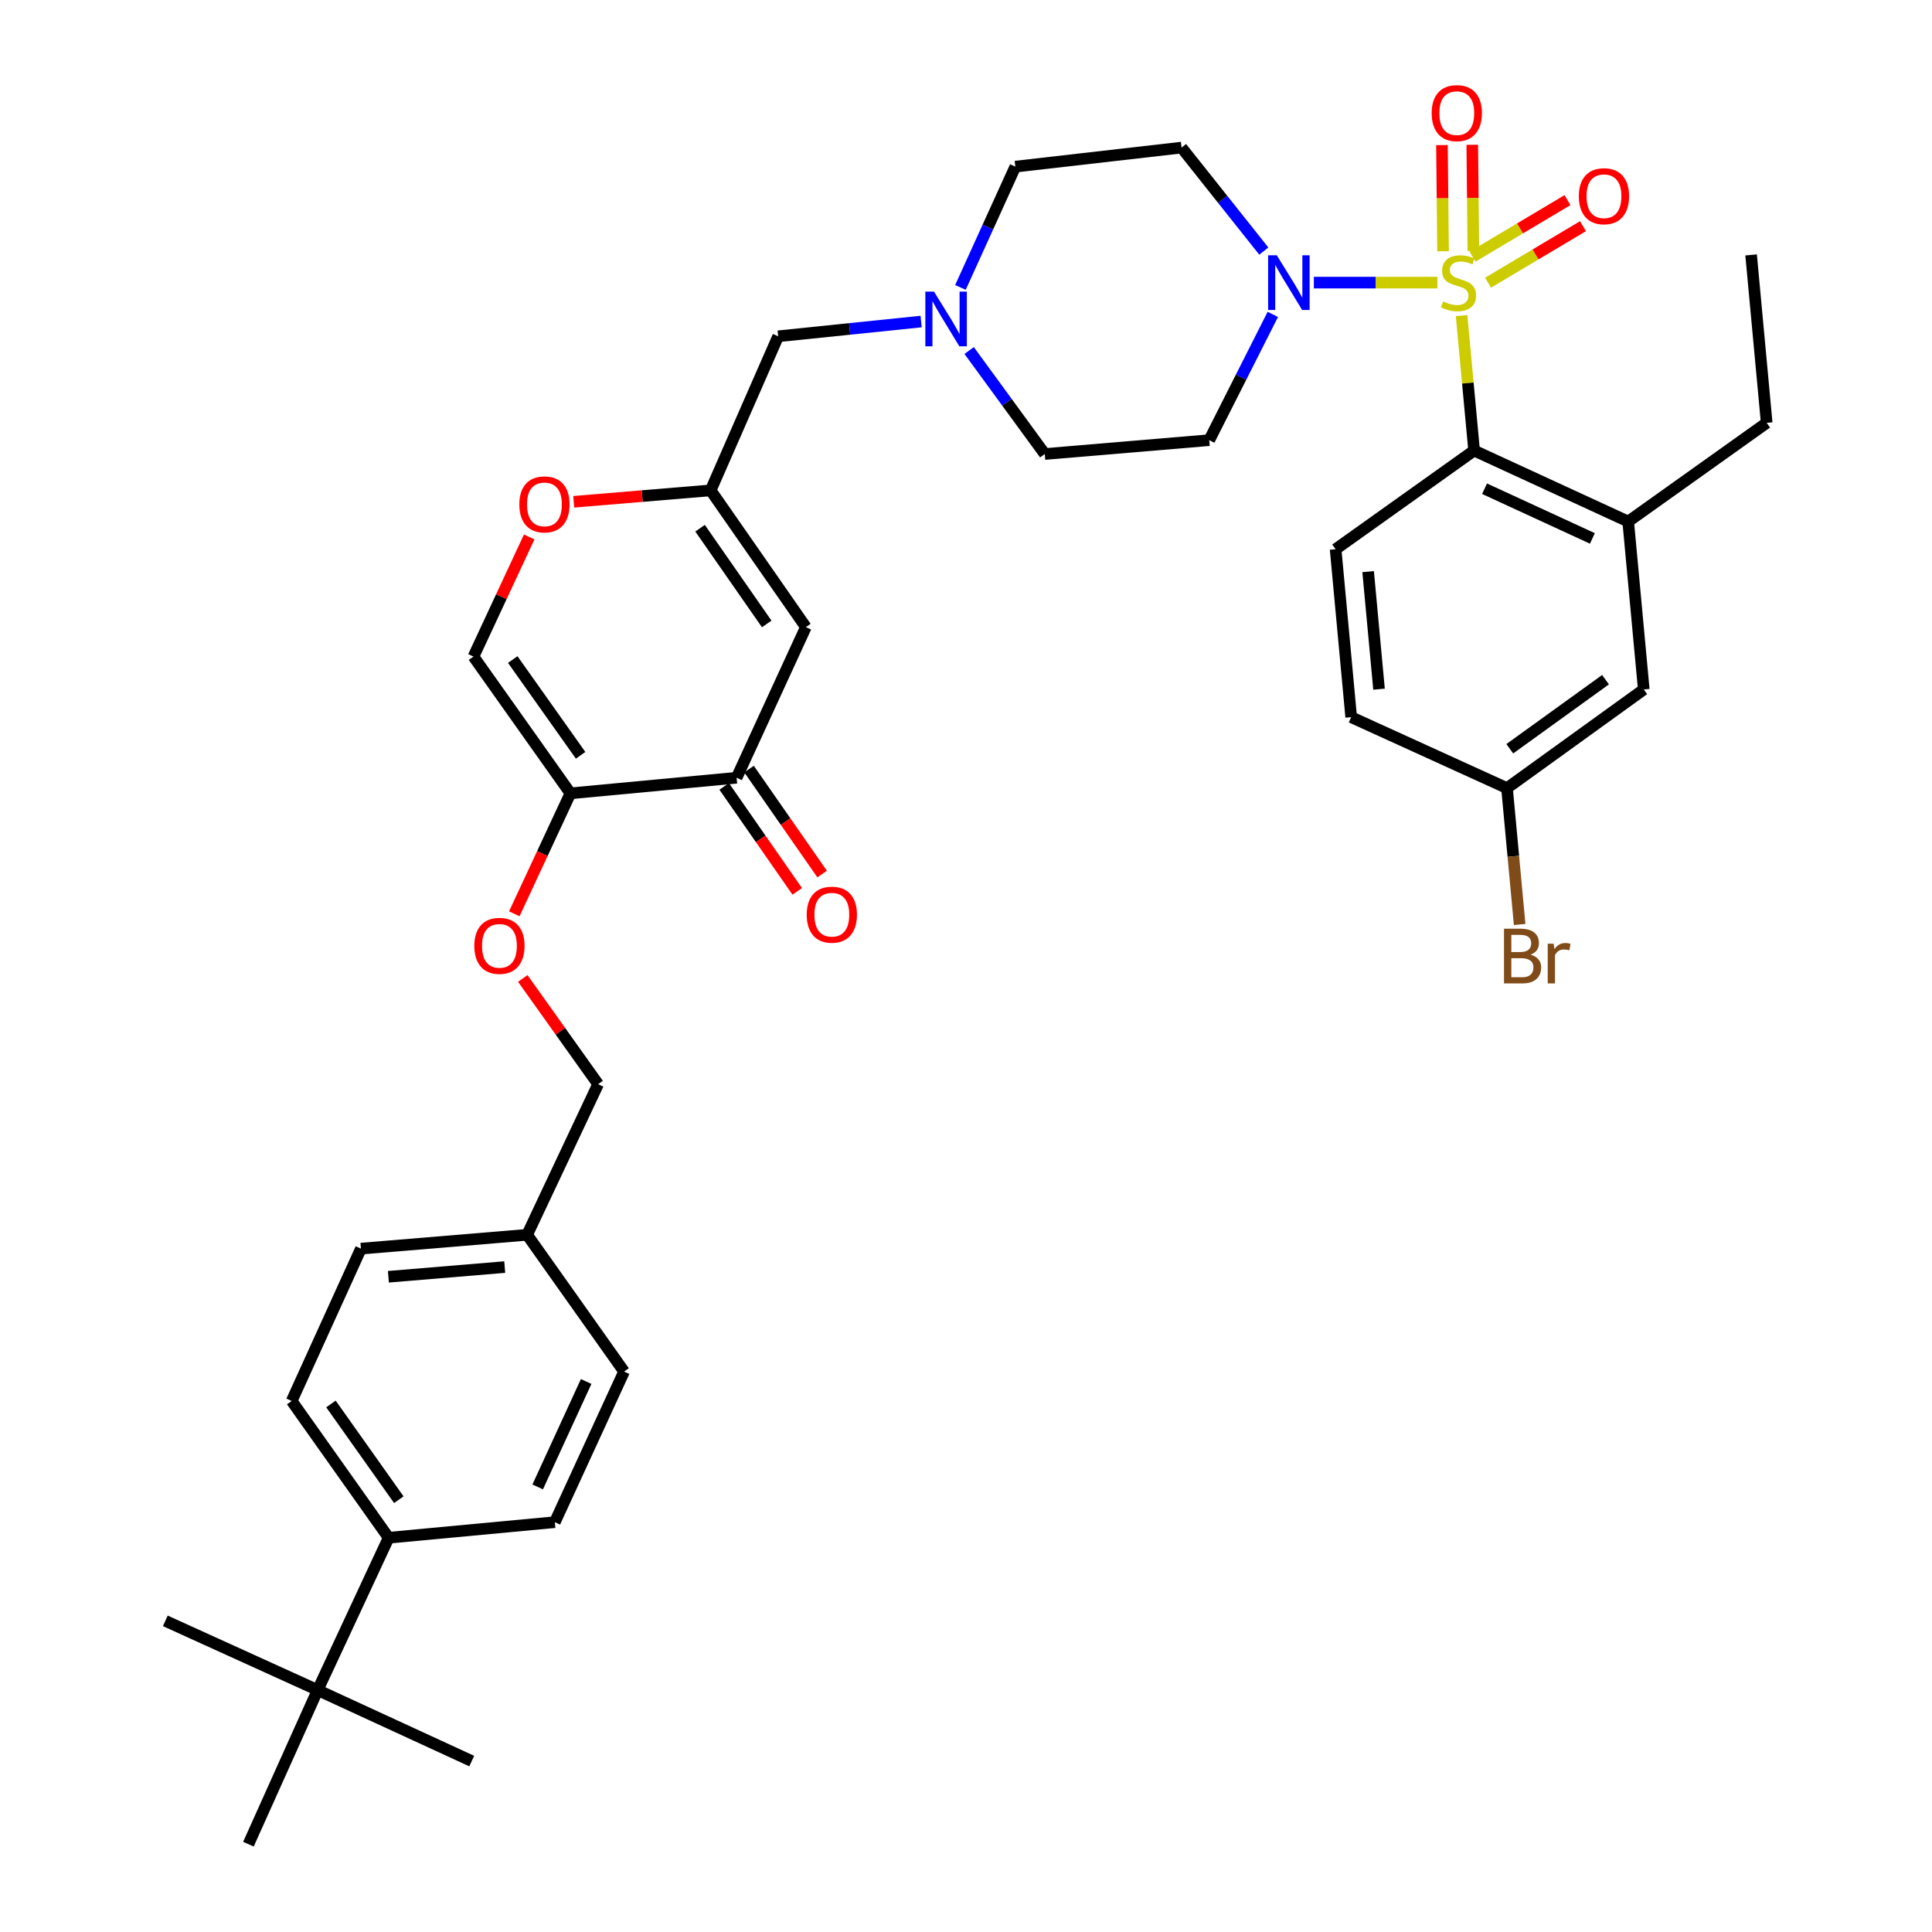 <?xml version='1.0' encoding='iso-8859-1'?>
<svg version='1.1' baseProfile='full'
              xmlns='http://www.w3.org/2000/svg'
                      xmlns:rdkit='http://www.rdkit.org/xml'
                      xmlns:xlink='http://www.w3.org/1999/xlink'
                  xml:space='preserve'
width='1000px' height='1000px' viewBox='0 0 1000 1000'>
<!-- END OF HEADER -->
<rect style='opacity:1.0;fill:#FFFFFF;stroke:none' width='1000' height='1000' x='0' y='0'> </rect>
<path class='bond-0' d='M 654.145,129.966 L 632.855,103.182' style='fill:none;fill-rule:evenodd;stroke:#0000FF;stroke-width:6px;stroke-linecap:butt;stroke-linejoin:miter;stroke-opacity:1' />
<path class='bond-0' d='M 632.855,103.182 L 611.565,76.397' style='fill:none;fill-rule:evenodd;stroke:#000000;stroke-width:6px;stroke-linecap:butt;stroke-linejoin:miter;stroke-opacity:1' />
<path class='bond-1' d='M 680.052,146.286 L 712.016,146.286' style='fill:none;fill-rule:evenodd;stroke:#0000FF;stroke-width:6px;stroke-linecap:butt;stroke-linejoin:miter;stroke-opacity:1' />
<path class='bond-1' d='M 712.016,146.286 L 743.98,146.286' style='fill:none;fill-rule:evenodd;stroke:#CCCC00;stroke-width:6px;stroke-linecap:butt;stroke-linejoin:miter;stroke-opacity:1' />
<path class='bond-2' d='M 658.805,162.73 L 642.353,195.278' style='fill:none;fill-rule:evenodd;stroke:#0000FF;stroke-width:6px;stroke-linecap:butt;stroke-linejoin:miter;stroke-opacity:1' />
<path class='bond-2' d='M 642.353,195.278 L 625.902,227.826' style='fill:none;fill-rule:evenodd;stroke:#000000;stroke-width:6px;stroke-linecap:butt;stroke-linejoin:miter;stroke-opacity:1' />
<path class='bond-3' d='M 762.609,129.89 L 762.328,102.414' style='fill:none;fill-rule:evenodd;stroke:#CCCC00;stroke-width:6px;stroke-linecap:butt;stroke-linejoin:miter;stroke-opacity:1' />
<path class='bond-3' d='M 762.328,102.414 L 762.047,74.938' style='fill:none;fill-rule:evenodd;stroke:#FF0000;stroke-width:6px;stroke-linecap:butt;stroke-linejoin:miter;stroke-opacity:1' />
<path class='bond-3' d='M 746.922,130.05 L 746.641,102.574' style='fill:none;fill-rule:evenodd;stroke:#CCCC00;stroke-width:6px;stroke-linecap:butt;stroke-linejoin:miter;stroke-opacity:1' />
<path class='bond-3' d='M 746.641,102.574 L 746.36,75.098' style='fill:none;fill-rule:evenodd;stroke:#FF0000;stroke-width:6px;stroke-linecap:butt;stroke-linejoin:miter;stroke-opacity:1' />
<path class='bond-4' d='M 770.214,146.318 L 794.785,131.692' style='fill:none;fill-rule:evenodd;stroke:#CCCC00;stroke-width:6px;stroke-linecap:butt;stroke-linejoin:miter;stroke-opacity:1' />
<path class='bond-4' d='M 794.785,131.692 L 819.356,117.067' style='fill:none;fill-rule:evenodd;stroke:#FF0000;stroke-width:6px;stroke-linecap:butt;stroke-linejoin:miter;stroke-opacity:1' />
<path class='bond-4' d='M 762.19,132.837 L 786.761,118.212' style='fill:none;fill-rule:evenodd;stroke:#CCCC00;stroke-width:6px;stroke-linecap:butt;stroke-linejoin:miter;stroke-opacity:1' />
<path class='bond-4' d='M 786.761,118.212 L 811.332,103.586' style='fill:none;fill-rule:evenodd;stroke:#FF0000;stroke-width:6px;stroke-linecap:butt;stroke-linejoin:miter;stroke-opacity:1' />
<path class='bond-5' d='M 756.515,163.348 L 759.754,198.276' style='fill:none;fill-rule:evenodd;stroke:#CCCC00;stroke-width:6px;stroke-linecap:butt;stroke-linejoin:miter;stroke-opacity:1' />
<path class='bond-5' d='M 759.754,198.276 L 762.994,233.204' style='fill:none;fill-rule:evenodd;stroke:#000000;stroke-width:6px;stroke-linecap:butt;stroke-linejoin:miter;stroke-opacity:1' />
<path class='bond-6' d='M 417.117,324.601 L 367.832,253.816' style='fill:none;fill-rule:evenodd;stroke:#000000;stroke-width:6px;stroke-linecap:butt;stroke-linejoin:miter;stroke-opacity:1' />
<path class='bond-6' d='M 396.85,322.947 L 362.35,273.397' style='fill:none;fill-rule:evenodd;stroke:#000000;stroke-width:6px;stroke-linecap:butt;stroke-linejoin:miter;stroke-opacity:1' />
<path class='bond-7' d='M 417.117,324.601 L 381.271,402.56' style='fill:none;fill-rule:evenodd;stroke:#000000;stroke-width:6px;stroke-linecap:butt;stroke-linejoin:miter;stroke-opacity:1' />
<path class='bond-8' d='M 367.832,253.816 L 402.78,174.062' style='fill:none;fill-rule:evenodd;stroke:#000000;stroke-width:6px;stroke-linecap:butt;stroke-linejoin:miter;stroke-opacity:1' />
<path class='bond-9' d='M 367.832,253.816 L 332.397,256.77' style='fill:none;fill-rule:evenodd;stroke:#000000;stroke-width:6px;stroke-linecap:butt;stroke-linejoin:miter;stroke-opacity:1' />
<path class='bond-9' d='M 332.397,256.77 L 296.961,259.724' style='fill:none;fill-rule:evenodd;stroke:#FF0000;stroke-width:6px;stroke-linecap:butt;stroke-linejoin:miter;stroke-opacity:1' />
<path class='bond-10' d='M 273.913,277.923 L 259.491,308.879' style='fill:none;fill-rule:evenodd;stroke:#FF0000;stroke-width:6px;stroke-linecap:butt;stroke-linejoin:miter;stroke-opacity:1' />
<path class='bond-10' d='M 259.491,308.879 L 245.068,339.836' style='fill:none;fill-rule:evenodd;stroke:#000000;stroke-width:6px;stroke-linecap:butt;stroke-linejoin:miter;stroke-opacity:1' />
<path class='bond-11' d='M 245.068,339.836 L 295.251,410.63' style='fill:none;fill-rule:evenodd;stroke:#000000;stroke-width:6px;stroke-linecap:butt;stroke-linejoin:miter;stroke-opacity:1' />
<path class='bond-11' d='M 265.394,341.383 L 300.522,390.939' style='fill:none;fill-rule:evenodd;stroke:#000000;stroke-width:6px;stroke-linecap:butt;stroke-linejoin:miter;stroke-opacity:1' />
<path class='bond-12' d='M 295.251,410.63 L 280.722,441.811' style='fill:none;fill-rule:evenodd;stroke:#000000;stroke-width:6px;stroke-linecap:butt;stroke-linejoin:miter;stroke-opacity:1' />
<path class='bond-12' d='M 280.722,441.811 L 266.193,472.992' style='fill:none;fill-rule:evenodd;stroke:#FF0000;stroke-width:6px;stroke-linecap:butt;stroke-linejoin:miter;stroke-opacity:1' />
<path class='bond-13' d='M 295.251,410.63 L 381.271,402.56' style='fill:none;fill-rule:evenodd;stroke:#000000;stroke-width:6px;stroke-linecap:butt;stroke-linejoin:miter;stroke-opacity:1' />
<path class='bond-14' d='M 374.834,407.042 L 393.741,434.201' style='fill:none;fill-rule:evenodd;stroke:#000000;stroke-width:6px;stroke-linecap:butt;stroke-linejoin:miter;stroke-opacity:1' />
<path class='bond-14' d='M 393.741,434.201 L 412.648,461.36' style='fill:none;fill-rule:evenodd;stroke:#FF0000;stroke-width:6px;stroke-linecap:butt;stroke-linejoin:miter;stroke-opacity:1' />
<path class='bond-14' d='M 387.709,398.078 L 406.616,425.238' style='fill:none;fill-rule:evenodd;stroke:#000000;stroke-width:6px;stroke-linecap:butt;stroke-linejoin:miter;stroke-opacity:1' />
<path class='bond-14' d='M 406.616,425.238 L 425.523,452.397' style='fill:none;fill-rule:evenodd;stroke:#FF0000;stroke-width:6px;stroke-linecap:butt;stroke-linejoin:miter;stroke-opacity:1' />
<path class='bond-15' d='M 270.593,506.447 L 290.09,533.809' style='fill:none;fill-rule:evenodd;stroke:#FF0000;stroke-width:6px;stroke-linecap:butt;stroke-linejoin:miter;stroke-opacity:1' />
<path class='bond-15' d='M 290.09,533.809 L 309.587,561.17' style='fill:none;fill-rule:evenodd;stroke:#000000;stroke-width:6px;stroke-linecap:butt;stroke-linejoin:miter;stroke-opacity:1' />
<path class='bond-16' d='M 309.587,561.17 L 272.844,639.129' style='fill:none;fill-rule:evenodd;stroke:#000000;stroke-width:6px;stroke-linecap:butt;stroke-linejoin:miter;stroke-opacity:1' />
<path class='bond-17' d='M 272.844,639.129 L 323.027,709.915' style='fill:none;fill-rule:evenodd;stroke:#000000;stroke-width:6px;stroke-linecap:butt;stroke-linejoin:miter;stroke-opacity:1' />
<path class='bond-18' d='M 272.844,639.129 L 186.823,646.293' style='fill:none;fill-rule:evenodd;stroke:#000000;stroke-width:6px;stroke-linecap:butt;stroke-linejoin:miter;stroke-opacity:1' />
<path class='bond-18' d='M 261.243,655.837 L 201.028,660.852' style='fill:none;fill-rule:evenodd;stroke:#000000;stroke-width:6px;stroke-linecap:butt;stroke-linejoin:miter;stroke-opacity:1' />
<path class='bond-19' d='M 186.823,646.293 L 150.977,725.149' style='fill:none;fill-rule:evenodd;stroke:#000000;stroke-width:6px;stroke-linecap:butt;stroke-linejoin:miter;stroke-opacity:1' />
<path class='bond-20' d='M 150.977,725.149 L 201.16,795.935' style='fill:none;fill-rule:evenodd;stroke:#000000;stroke-width:6px;stroke-linecap:butt;stroke-linejoin:miter;stroke-opacity:1' />
<path class='bond-20' d='M 171.302,726.694 L 206.43,776.244' style='fill:none;fill-rule:evenodd;stroke:#000000;stroke-width:6px;stroke-linecap:butt;stroke-linejoin:miter;stroke-opacity:1' />
<path class='bond-21' d='M 201.16,795.935 L 287.18,787.873' style='fill:none;fill-rule:evenodd;stroke:#000000;stroke-width:6px;stroke-linecap:butt;stroke-linejoin:miter;stroke-opacity:1' />
<path class='bond-22' d='M 201.16,795.935 L 164.425,874.791' style='fill:none;fill-rule:evenodd;stroke:#000000;stroke-width:6px;stroke-linecap:butt;stroke-linejoin:miter;stroke-opacity:1' />
<path class='bond-23' d='M 287.18,787.873 L 323.027,709.915' style='fill:none;fill-rule:evenodd;stroke:#000000;stroke-width:6px;stroke-linecap:butt;stroke-linejoin:miter;stroke-opacity:1' />
<path class='bond-23' d='M 278.304,769.626 L 303.397,715.055' style='fill:none;fill-rule:evenodd;stroke:#000000;stroke-width:6px;stroke-linecap:butt;stroke-linejoin:miter;stroke-opacity:1' />
<path class='bond-24' d='M 402.78,174.062 L 439.777,170.248' style='fill:none;fill-rule:evenodd;stroke:#000000;stroke-width:6px;stroke-linecap:butt;stroke-linejoin:miter;stroke-opacity:1' />
<path class='bond-24' d='M 439.777,170.248 L 476.774,166.434' style='fill:none;fill-rule:evenodd;stroke:#0000FF;stroke-width:6px;stroke-linecap:butt;stroke-linejoin:miter;stroke-opacity:1' />
<path class='bond-25' d='M 501.626,181.426 L 521.198,208.213' style='fill:none;fill-rule:evenodd;stroke:#0000FF;stroke-width:6px;stroke-linecap:butt;stroke-linejoin:miter;stroke-opacity:1' />
<path class='bond-25' d='M 521.198,208.213 L 540.77,234.999' style='fill:none;fill-rule:evenodd;stroke:#000000;stroke-width:6px;stroke-linecap:butt;stroke-linejoin:miter;stroke-opacity:1' />
<path class='bond-26' d='M 497.118,148.777 L 511.327,117.511' style='fill:none;fill-rule:evenodd;stroke:#0000FF;stroke-width:6px;stroke-linecap:butt;stroke-linejoin:miter;stroke-opacity:1' />
<path class='bond-26' d='M 511.327,117.511 L 525.536,86.246' style='fill:none;fill-rule:evenodd;stroke:#000000;stroke-width:6px;stroke-linecap:butt;stroke-linejoin:miter;stroke-opacity:1' />
<path class='bond-27' d='M 540.77,234.999 L 625.902,227.826' style='fill:none;fill-rule:evenodd;stroke:#000000;stroke-width:6px;stroke-linecap:butt;stroke-linejoin:miter;stroke-opacity:1' />
<path class='bond-28' d='M 611.565,76.397 L 525.536,86.246' style='fill:none;fill-rule:evenodd;stroke:#000000;stroke-width:6px;stroke-linecap:butt;stroke-linejoin:miter;stroke-opacity:1' />
<path class='bond-29' d='M 164.425,874.791 L 128.579,954.545' style='fill:none;fill-rule:evenodd;stroke:#000000;stroke-width:6px;stroke-linecap:butt;stroke-linejoin:miter;stroke-opacity:1' />
<path class='bond-30' d='M 164.425,874.791 L 244.17,911.535' style='fill:none;fill-rule:evenodd;stroke:#000000;stroke-width:6px;stroke-linecap:butt;stroke-linejoin:miter;stroke-opacity:1' />
<path class='bond-31' d='M 164.425,874.791 L 85.569,838.954' style='fill:none;fill-rule:evenodd;stroke:#000000;stroke-width:6px;stroke-linecap:butt;stroke-linejoin:miter;stroke-opacity:1' />
<path class='bond-32' d='M 762.994,233.204 L 842.748,269.948' style='fill:none;fill-rule:evenodd;stroke:#000000;stroke-width:6px;stroke-linecap:butt;stroke-linejoin:miter;stroke-opacity:1' />
<path class='bond-32' d='M 768.393,252.963 L 824.22,278.684' style='fill:none;fill-rule:evenodd;stroke:#000000;stroke-width:6px;stroke-linecap:butt;stroke-linejoin:miter;stroke-opacity:1' />
<path class='bond-33' d='M 762.994,233.204 L 691.31,284.284' style='fill:none;fill-rule:evenodd;stroke:#000000;stroke-width:6px;stroke-linecap:butt;stroke-linejoin:miter;stroke-opacity:1' />
<path class='bond-34' d='M 842.748,269.948 L 850.809,356.866' style='fill:none;fill-rule:evenodd;stroke:#000000;stroke-width:6px;stroke-linecap:butt;stroke-linejoin:miter;stroke-opacity:1' />
<path class='bond-35' d='M 842.748,269.948 L 914.431,218.867' style='fill:none;fill-rule:evenodd;stroke:#000000;stroke-width:6px;stroke-linecap:butt;stroke-linejoin:miter;stroke-opacity:1' />
<path class='bond-36' d='M 691.31,284.284 L 699.372,371.202' style='fill:none;fill-rule:evenodd;stroke:#000000;stroke-width:6px;stroke-linecap:butt;stroke-linejoin:miter;stroke-opacity:1' />
<path class='bond-36' d='M 708.14,295.873 L 713.783,356.716' style='fill:none;fill-rule:evenodd;stroke:#000000;stroke-width:6px;stroke-linecap:butt;stroke-linejoin:miter;stroke-opacity:1' />
<path class='bond-37' d='M 850.809,356.866 L 780.024,407.937' style='fill:none;fill-rule:evenodd;stroke:#000000;stroke-width:6px;stroke-linecap:butt;stroke-linejoin:miter;stroke-opacity:1' />
<path class='bond-37' d='M 831.013,351.804 L 781.463,387.555' style='fill:none;fill-rule:evenodd;stroke:#000000;stroke-width:6px;stroke-linecap:butt;stroke-linejoin:miter;stroke-opacity:1' />
<path class='bond-38' d='M 914.431,218.867 L 906.37,131.949' style='fill:none;fill-rule:evenodd;stroke:#000000;stroke-width:6px;stroke-linecap:butt;stroke-linejoin:miter;stroke-opacity:1' />
<path class='bond-39' d='M 699.372,371.202 L 780.024,407.937' style='fill:none;fill-rule:evenodd;stroke:#000000;stroke-width:6px;stroke-linecap:butt;stroke-linejoin:miter;stroke-opacity:1' />
<path class='bond-40' d='M 780.024,407.937 L 783.297,443.225' style='fill:none;fill-rule:evenodd;stroke:#000000;stroke-width:6px;stroke-linecap:butt;stroke-linejoin:miter;stroke-opacity:1' />
<path class='bond-40' d='M 783.297,443.225 L 786.569,478.513' style='fill:none;fill-rule:evenodd;stroke:#7F4C19;stroke-width:6px;stroke-linecap:butt;stroke-linejoin:miter;stroke-opacity:1' />
<path  class='atom-0' d='M 660.856 132.126
L 670.136 147.126
Q 671.056 148.606, 672.536 151.286
Q 674.016 153.966, 674.096 154.126
L 674.096 132.126
L 677.856 132.126
L 677.856 160.446
L 673.976 160.446
L 664.016 144.046
Q 662.856 142.126, 661.616 139.926
Q 660.416 137.726, 660.056 137.046
L 660.056 160.446
L 656.376 160.446
L 656.376 132.126
L 660.856 132.126
' fill='#0000FF'/>
<path  class='atom-1' d='M 746.932 156.006
Q 747.252 156.126, 748.572 156.686
Q 749.892 157.246, 751.332 157.606
Q 752.812 157.926, 754.252 157.926
Q 756.932 157.926, 758.492 156.646
Q 760.052 155.326, 760.052 153.046
Q 760.052 151.486, 759.252 150.526
Q 758.492 149.566, 757.292 149.046
Q 756.092 148.526, 754.092 147.926
Q 751.572 147.166, 750.052 146.446
Q 748.572 145.726, 747.492 144.206
Q 746.452 142.686, 746.452 140.126
Q 746.452 136.566, 748.852 134.366
Q 751.292 132.166, 756.092 132.166
Q 759.372 132.166, 763.092 133.726
L 762.172 136.806
Q 758.772 135.406, 756.212 135.406
Q 753.452 135.406, 751.932 136.566
Q 750.412 137.686, 750.452 139.646
Q 750.452 141.166, 751.212 142.086
Q 752.012 143.006, 753.132 143.526
Q 754.292 144.046, 756.212 144.646
Q 758.772 145.446, 760.292 146.246
Q 761.812 147.046, 762.892 148.686
Q 764.012 150.286, 764.012 153.046
Q 764.012 156.966, 761.372 159.086
Q 758.772 161.166, 754.412 161.166
Q 751.892 161.166, 749.972 160.606
Q 748.092 160.086, 745.852 159.166
L 746.932 156.006
' fill='#CCCC00'/>
<path  class='atom-2' d='M 741.034 58.55
Q 741.034 51.75, 744.394 47.95
Q 747.754 44.15, 754.034 44.15
Q 760.314 44.15, 763.674 47.95
Q 767.034 51.75, 767.034 58.55
Q 767.034 65.43, 763.634 69.35
Q 760.234 73.23, 754.034 73.23
Q 747.794 73.23, 744.394 69.35
Q 741.034 65.47, 741.034 58.55
M 754.034 70.03
Q 758.354 70.03, 760.674 67.15
Q 763.034 64.23, 763.034 58.55
Q 763.034 52.99, 760.674 50.19
Q 758.354 47.35, 754.034 47.35
Q 749.714 47.35, 747.354 50.15
Q 745.034 52.95, 745.034 58.55
Q 745.034 64.27, 747.354 67.15
Q 749.714 70.03, 754.034 70.03
' fill='#FF0000'/>
<path  class='atom-3' d='M 817.206 101.56
Q 817.206 94.76, 820.566 90.96
Q 823.926 87.16, 830.206 87.16
Q 836.486 87.16, 839.846 90.96
Q 843.206 94.76, 843.206 101.56
Q 843.206 108.44, 839.806 112.36
Q 836.406 116.24, 830.206 116.24
Q 823.966 116.24, 820.566 112.36
Q 817.206 108.48, 817.206 101.56
M 830.206 113.04
Q 834.526 113.04, 836.846 110.16
Q 839.206 107.24, 839.206 101.56
Q 839.206 96, 836.846 93.2
Q 834.526 90.36, 830.206 90.36
Q 825.886 90.36, 823.526 93.16
Q 821.206 95.96, 821.206 101.56
Q 821.206 107.28, 823.526 110.16
Q 825.886 113.04, 830.206 113.04
' fill='#FF0000'/>
<path  class='atom-6' d='M 268.803 261.068
Q 268.803 254.268, 272.163 250.468
Q 275.523 246.668, 281.803 246.668
Q 288.083 246.668, 291.443 250.468
Q 294.803 254.268, 294.803 261.068
Q 294.803 267.948, 291.403 271.868
Q 288.003 275.748, 281.803 275.748
Q 275.563 275.748, 272.163 271.868
Q 268.803 267.988, 268.803 261.068
M 281.803 272.548
Q 286.123 272.548, 288.443 269.668
Q 290.803 266.748, 290.803 261.068
Q 290.803 255.508, 288.443 252.708
Q 286.123 249.868, 281.803 249.868
Q 277.483 249.868, 275.123 252.668
Q 272.803 255.468, 272.803 261.068
Q 272.803 266.788, 275.123 269.668
Q 277.483 272.548, 281.803 272.548
' fill='#FF0000'/>
<path  class='atom-10' d='M 417.556 473.435
Q 417.556 466.635, 420.916 462.835
Q 424.276 459.035, 430.556 459.035
Q 436.836 459.035, 440.196 462.835
Q 443.556 466.635, 443.556 473.435
Q 443.556 480.315, 440.156 484.235
Q 436.756 488.115, 430.556 488.115
Q 424.316 488.115, 420.916 484.235
Q 417.556 480.355, 417.556 473.435
M 430.556 484.915
Q 434.876 484.915, 437.196 482.035
Q 439.556 479.115, 439.556 473.435
Q 439.556 467.875, 437.196 465.075
Q 434.876 462.235, 430.556 462.235
Q 426.236 462.235, 423.876 465.035
Q 421.556 467.835, 421.556 473.435
Q 421.556 479.155, 423.876 482.035
Q 426.236 484.915, 430.556 484.915
' fill='#FF0000'/>
<path  class='atom-11' d='M 245.507 489.567
Q 245.507 482.767, 248.867 478.967
Q 252.227 475.167, 258.507 475.167
Q 264.787 475.167, 268.147 478.967
Q 271.507 482.767, 271.507 489.567
Q 271.507 496.447, 268.107 500.367
Q 264.707 504.247, 258.507 504.247
Q 252.267 504.247, 248.867 500.367
Q 245.507 496.487, 245.507 489.567
M 258.507 501.047
Q 262.827 501.047, 265.147 498.167
Q 267.507 495.247, 267.507 489.567
Q 267.507 484.007, 265.147 481.207
Q 262.827 478.367, 258.507 478.367
Q 254.187 478.367, 251.827 481.167
Q 249.507 483.967, 249.507 489.567
Q 249.507 495.287, 251.827 498.167
Q 254.187 501.047, 258.507 501.047
' fill='#FF0000'/>
<path  class='atom-20' d='M 483.438 150.942
L 492.718 165.942
Q 493.638 167.422, 495.118 170.102
Q 496.598 172.782, 496.678 172.942
L 496.678 150.942
L 500.438 150.942
L 500.438 179.262
L 496.558 179.262
L 486.598 162.862
Q 485.438 160.942, 484.198 158.742
Q 482.998 156.542, 482.638 155.862
L 482.638 179.262
L 478.958 179.262
L 478.958 150.942
L 483.438 150.942
' fill='#0000FF'/>
<path  class='atom-37' d='M 792.225 494.135
Q 794.945 494.895, 796.305 496.575
Q 797.705 498.215, 797.705 500.655
Q 797.705 504.575, 795.185 506.815
Q 792.705 509.015, 787.985 509.015
L 778.465 509.015
L 778.465 480.695
L 786.825 480.695
Q 791.665 480.695, 794.105 482.655
Q 796.545 484.615, 796.545 488.215
Q 796.545 492.495, 792.225 494.135
M 782.265 483.895
L 782.265 492.775
L 786.825 492.775
Q 789.625 492.775, 791.065 491.655
Q 792.545 490.495, 792.545 488.215
Q 792.545 483.895, 786.825 483.895
L 782.265 483.895
M 787.985 505.815
Q 790.745 505.815, 792.225 504.495
Q 793.705 503.175, 793.705 500.655
Q 793.705 498.335, 792.065 497.175
Q 790.465 495.975, 787.385 495.975
L 782.265 495.975
L 782.265 505.815
L 787.985 505.815
' fill='#7F4C19'/>
<path  class='atom-37' d='M 804.145 488.455
L 804.585 491.295
Q 806.745 488.095, 810.265 488.095
Q 811.385 488.095, 812.905 488.495
L 812.305 491.855
Q 810.585 491.455, 809.625 491.455
Q 807.945 491.455, 806.825 492.135
Q 805.745 492.775, 804.865 494.335
L 804.865 509.015
L 801.105 509.015
L 801.105 488.455
L 804.145 488.455
' fill='#7F4C19'/>
</svg>

